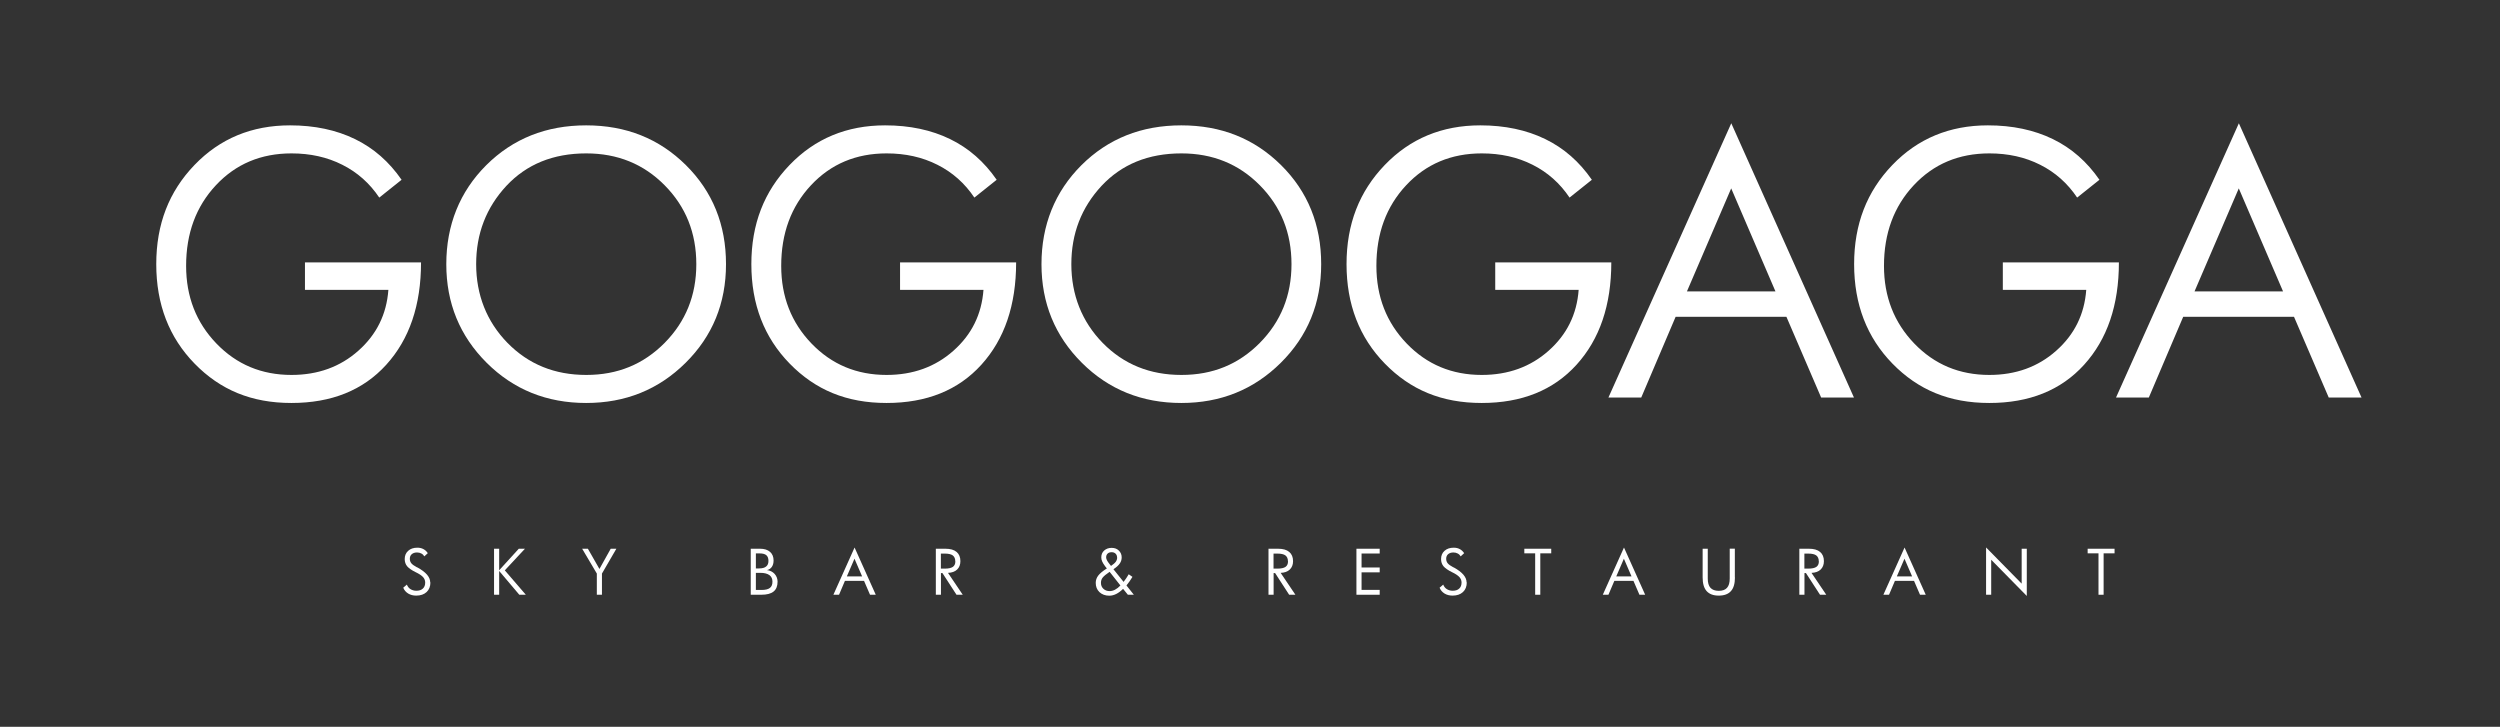 <?xml version="1.0" encoding="UTF-8"?> <svg xmlns="http://www.w3.org/2000/svg" id="a" viewBox="0 0 287.98 83.72"><rect x="0" y="0" width="287.98" height="83.72" fill="#333333" stroke="none"/><defs><style>.b{fill:#fff;}</style></defs><path class="b" d="M48.5,30.23c0,4.92-1.34,8.85-4.01,11.79s-6.31,4.4-10.92,4.4-8.2-1.51-11.15-4.53c-2.95-3.02-4.42-6.84-4.42-11.46s1.47-8.37,4.4-11.42c2.93-3.05,6.6-4.57,11.01-4.57,2.83,0,5.32,.53,7.48,1.58,2.16,1.05,3.94,2.62,5.37,4.69l-2.57,2.05c-1.1-1.64-2.52-2.91-4.26-3.78-1.74-.88-3.69-1.31-5.85-1.31-3.52,0-6.42,1.22-8.71,3.67-2.29,2.45-3.43,5.54-3.43,9.29,0,3.54,1.16,6.52,3.49,8.94,2.33,2.42,5.21,3.62,8.65,3.62,3.04,0,5.61-.93,7.7-2.79,2.1-1.86,3.25-4.19,3.46-7.01h-9.61v-3.16h13.38Z"></path><path class="b" d="M83.63,30.43c0,4.5-1.55,8.29-4.66,11.37-3.11,3.08-6.92,4.62-11.45,4.62s-8.36-1.54-11.46-4.63c-3.1-3.09-4.65-6.87-4.65-11.36s1.54-8.35,4.61-11.41c3.07-3.05,6.9-4.58,11.5-4.58s8.41,1.53,11.49,4.58c3.08,3.05,4.62,6.86,4.62,11.41m-3.42,0c0-3.6-1.21-6.62-3.64-9.08-2.43-2.46-5.44-3.68-9.04-3.68-3.81,0-6.87,1.25-9.2,3.74-2.32,2.5-3.48,5.5-3.48,9.02s1.21,6.62,3.62,9.08c2.42,2.46,5.43,3.68,9.06,3.68s6.59-1.23,9.03-3.69c2.43-2.46,3.65-5.48,3.65-9.07"></path><path class="b" d="M117.05,30.23c0,4.92-1.34,8.85-4.01,11.79s-6.31,4.4-10.92,4.4-8.2-1.51-11.15-4.53c-2.95-3.02-4.42-6.84-4.42-11.46s1.47-8.37,4.4-11.42c2.93-3.05,6.6-4.57,11.01-4.57,2.83,0,5.32,.53,7.48,1.58,2.16,1.05,3.94,2.62,5.37,4.69l-2.57,2.05c-1.1-1.64-2.52-2.91-4.26-3.78-1.74-.88-3.69-1.31-5.85-1.31-3.52,0-6.42,1.22-8.71,3.67-2.29,2.45-3.43,5.54-3.43,9.29,0,3.54,1.16,6.52,3.49,8.94,2.33,2.42,5.21,3.62,8.65,3.62,3.04,0,5.61-.93,7.7-2.79,2.1-1.86,3.25-4.19,3.46-7.01h-9.61v-3.16h13.38Z"></path><path class="b" d="M152.19,30.43c0,4.5-1.55,8.29-4.66,11.37-3.11,3.08-6.92,4.62-11.45,4.62s-8.36-1.54-11.46-4.63c-3.1-3.09-4.65-6.87-4.65-11.36s1.54-8.35,4.61-11.41c3.07-3.05,6.9-4.58,11.5-4.58s8.41,1.53,11.49,4.58c3.08,3.05,4.62,6.86,4.62,11.41m-3.42,0c0-3.6-1.21-6.62-3.64-9.08-2.43-2.46-5.44-3.68-9.04-3.68-3.81,0-6.87,1.25-9.2,3.74-2.32,2.5-3.48,5.5-3.48,9.02s1.21,6.62,3.62,9.08c2.42,2.46,5.43,3.68,9.06,3.68s6.59-1.23,9.03-3.69c2.43-2.46,3.65-5.48,3.65-9.07"></path><path class="b" d="M185.61,30.23c0,4.92-1.34,8.85-4.01,11.79s-6.31,4.4-10.92,4.4-8.2-1.51-11.15-4.53c-2.95-3.02-4.42-6.84-4.42-11.46s1.47-8.37,4.4-11.42c2.93-3.05,6.6-4.57,11.01-4.57,2.83,0,5.32,.53,7.48,1.58,2.16,1.05,3.94,2.62,5.37,4.69l-2.57,2.05c-1.1-1.64-2.52-2.91-4.26-3.78-1.74-.88-3.69-1.31-5.85-1.31-3.52,0-6.42,1.22-8.71,3.67-2.29,2.45-3.43,5.54-3.43,9.29,0,3.54,1.16,6.52,3.49,8.94,2.33,2.42,5.21,3.62,8.65,3.62,3.04,0,5.61-.93,7.7-2.79,2.1-1.86,3.25-4.19,3.46-7.01h-9.61v-3.16h13.38Z"></path><path class="b" d="M213.56,45.79h-3.78l-4-9.3h-12.76l-3.96,9.3h-3.78l14.15-31.59,14.13,31.59Zm-9.04-12.22l-5.1-11.87-5.1,11.87h10.19Z"></path><path class="b" d="M244.08,30.23c0,4.92-1.34,8.85-4.01,11.79s-6.31,4.4-10.92,4.4-8.2-1.51-11.15-4.53c-2.95-3.02-4.42-6.84-4.42-11.46s1.47-8.37,4.4-11.42c2.93-3.05,6.6-4.57,11.01-4.57,2.83,0,5.32,.53,7.48,1.58,2.16,1.05,3.94,2.62,5.37,4.69l-2.57,2.05c-1.1-1.64-2.52-2.91-4.26-3.78-1.74-.88-3.69-1.31-5.85-1.31-3.52,0-6.42,1.22-8.71,3.67-2.29,2.45-3.43,5.54-3.43,9.29,0,3.54,1.16,6.52,3.49,8.94,2.33,2.42,5.21,3.62,8.65,3.62,3.04,0,5.61-.93,7.7-2.79,2.1-1.86,3.25-4.19,3.46-7.01h-9.61v-3.16h13.38Z"></path><path class="b" d="M272.03,45.79h-3.78l-4-9.3h-12.76l-3.96,9.3h-3.78l14.15-31.59,14.13,31.59Zm-9.04-12.22l-5.1-11.87-5.1,11.87h10.19Z"></path><path class="b" d="M49.58,67.09c0,.47-.15,.84-.44,1.11-.29,.27-.69,.41-1.2,.41-.35,0-.66-.08-.92-.24-.26-.16-.45-.38-.57-.67l.42-.36c.08,.22,.22,.4,.41,.52s.42,.19,.68,.19c.32,0,.57-.08,.75-.25,.18-.16,.27-.4,.27-.7,0-.24-.09-.45-.25-.63-.17-.18-.45-.37-.85-.56-.47-.23-.79-.46-.98-.68-.18-.22-.28-.5-.28-.83,0-.39,.13-.71,.4-.95,.26-.24,.62-.36,1.05-.36,.27,0,.5,.05,.7,.16,.2,.1,.37,.26,.51,.47l-.4,.37c-.08-.14-.19-.25-.34-.33-.15-.08-.31-.12-.5-.12-.26,0-.46,.07-.61,.2-.15,.13-.22,.31-.22,.53,0,.2,.06,.37,.17,.51,.11,.14,.33,.3,.67,.48h.03c.99,.55,1.48,1.11,1.48,1.73"></path><polygon class="b" points="60.57 68.51 59.82 68.51 57.5 65.77 57.5 68.51 56.91 68.51 56.91 63.21 57.5 63.21 57.5 65.69 59.76 63.21 60.47 63.21 58.15 65.7 60.57 68.51"></polygon><polygon class="b" points="71 63.21 69.34 66.07 69.34 68.51 68.75 68.51 68.75 66.07 67.06 63.21 67.72 63.21 69.05 65.54 70.35 63.21 71 63.21"></polygon><path class="b" d="M89.57,67.01c0,.5-.15,.88-.46,1.13-.31,.25-.78,.37-1.41,.37h-1.22v-5.3h1.07c.49,0,.88,.12,1.15,.36,.28,.24,.41,.58,.41,1,0,.3-.07,.54-.2,.73-.13,.19-.32,.32-.56,.37,.37,.05,.66,.2,.88,.44,.22,.25,.34,.55,.34,.9m-1.05-2.39c0-.3-.08-.52-.24-.66-.16-.14-.42-.21-.76-.21h-.45v1.73h.36c.36,0,.64-.07,.82-.22,.18-.14,.27-.36,.27-.65m.46,2.39c0-.33-.12-.58-.35-.75-.24-.17-.58-.26-1.02-.26h-.54v1.97h.65c.45,0,.77-.08,.96-.23,.2-.15,.3-.39,.3-.72"></path><path class="b" d="M100.87,68.51h-.65l-.69-1.6h-2.2l-.68,1.6h-.65l2.44-5.44,2.44,5.44Zm-1.56-2.11l-.88-2.04-.88,2.04h1.76Z"></path><path class="b" d="M110.9,68.51h-.72l-1.62-2.5h-.17v2.5h-.59v-5.3h1.1c.57,0,1,.12,1.29,.37,.29,.24,.44,.6,.44,1.06,0,.41-.13,.73-.38,.97-.25,.24-.6,.36-1.05,.38l1.7,2.52Zm-.86-3.85c0-.31-.1-.53-.29-.68-.19-.14-.5-.21-.91-.21h-.46v1.73h.46c.42,0,.73-.07,.92-.2,.19-.13,.29-.35,.29-.64"></path><path class="b" d="M130.6,68.51h-.68l-.55-.68c-.26,.26-.53,.46-.79,.59-.26,.13-.53,.2-.79,.2-.47,0-.85-.14-1.14-.41-.29-.28-.43-.63-.43-1.07,0-.31,.1-.59,.29-.84,.19-.25,.52-.52,.99-.82l-.19-.24c-.17-.23-.29-.42-.35-.57-.07-.15-.1-.31-.1-.47,0-.32,.11-.58,.33-.78,.22-.2,.51-.31,.86-.31s.62,.1,.83,.31c.22,.21,.33,.47,.33,.78,0,.26-.07,.5-.22,.71-.15,.22-.39,.44-.73,.66l1.17,1.46c.11-.14,.21-.28,.31-.43,.1-.14,.19-.29,.28-.45l.43,.3c-.1,.17-.2,.33-.32,.5-.12,.16-.24,.33-.37,.49l.85,1.07Zm-1.54-1.07l-1.24-1.57c-.39,.26-.65,.48-.79,.65-.14,.17-.21,.38-.21,.62,0,.28,.09,.5,.28,.68,.19,.18,.43,.27,.72,.27,.2,0,.41-.05,.62-.16,.21-.11,.42-.27,.63-.49m-.39-3.22c0-.18-.06-.33-.17-.44-.11-.11-.26-.17-.45-.17-.2,0-.36,.05-.47,.16-.11,.1-.17,.25-.17,.43,0,.1,.03,.21,.09,.33,.06,.12,.15,.26,.29,.43l.18,.23c.26-.18,.45-.34,.55-.48,.1-.14,.16-.31,.16-.49"></path><path class="b" d="M149.22,68.51h-.72l-1.62-2.5h-.17v2.5h-.59v-5.3h1.1c.57,0,1,.12,1.29,.37,.29,.24,.44,.6,.44,1.06,0,.41-.13,.73-.38,.97-.25,.24-.6,.36-1.05,.38l1.7,2.52Zm-.86-3.85c0-.31-.1-.53-.29-.68-.19-.14-.5-.21-.91-.21h-.46v1.73h.46c.42,0,.73-.07,.92-.2,.19-.13,.29-.35,.29-.64"></path><polygon class="b" points="158.93 68.51 156.25 68.51 156.25 63.21 158.93 63.21 158.93 63.76 156.84 63.76 156.84 65.37 158.93 65.37 158.93 65.93 156.84 65.93 156.84 67.95 158.93 67.95 158.93 68.51"></polygon><path class="b" d="M168.96,67.09c0,.47-.15,.84-.44,1.11-.29,.27-.69,.41-1.2,.41-.35,0-.66-.08-.92-.24-.26-.16-.45-.38-.57-.67l.42-.36c.08,.22,.22,.4,.41,.52s.42,.19,.68,.19c.32,0,.57-.08,.75-.25,.18-.16,.27-.4,.27-.7,0-.24-.09-.45-.25-.63-.17-.18-.45-.37-.85-.56-.47-.23-.79-.46-.98-.68-.18-.22-.28-.5-.28-.83,0-.39,.13-.71,.4-.95,.26-.24,.62-.36,1.05-.36,.27,0,.5,.05,.7,.16,.2,.1,.37,.26,.51,.47l-.4,.37c-.08-.14-.19-.25-.34-.33-.15-.08-.31-.12-.5-.12-.26,0-.46,.07-.61,.2-.15,.13-.22,.31-.22,.53,0,.2,.06,.37,.17,.51,.11,.14,.33,.3,.67,.48h.03c.99,.55,1.48,1.11,1.48,1.73"></path><polygon class="b" points="178.69 63.74 177.43 63.74 177.43 68.51 176.84 68.51 176.84 63.74 175.59 63.74 175.59 63.21 178.69 63.21 178.69 63.74"></polygon><path class="b" d="M189.5,68.51h-.65l-.69-1.6h-2.2l-.68,1.6h-.65l2.44-5.44,2.44,5.44Zm-1.56-2.11l-.88-2.04-.88,2.04h1.76Z"></path><path class="b" d="M199.85,66.52c0,.71-.15,1.23-.46,1.57-.3,.34-.77,.52-1.4,.52s-1.08-.17-1.4-.52c-.31-.35-.46-.87-.46-1.57v-3.31h.59v3.44c0,.47,.1,.83,.31,1.06,.21,.23,.53,.35,.96,.35s.75-.12,.95-.35c.21-.23,.31-.59,.31-1.07v-3.44h.59v3.31Z"></path><path class="b" d="M210.37,68.51h-.72l-1.62-2.5h-.17v2.5h-.59v-5.3h1.1c.57,0,1,.12,1.29,.37,.29,.24,.44,.6,.44,1.06,0,.41-.13,.73-.38,.97-.25,.24-.6,.36-1.05,.38l1.7,2.52Zm-.86-3.85c0-.31-.1-.53-.29-.68-.19-.14-.5-.21-.91-.21h-.46v1.73h.46c.42,0,.73-.07,.92-.2,.19-.13,.29-.35,.29-.64"></path><path class="b" d="M221.82,68.51h-.65l-.69-1.6h-2.2l-.68,1.6h-.65l2.44-5.44,2.44,5.44Zm-1.56-2.11l-.88-2.04-.88,2.04h1.76Z"></path><polygon class="b" points="233.47 68.65 229.37 64.48 229.37 68.51 228.78 68.51 228.78 63.06 232.88 67.23 232.88 63.21 233.47 63.21 233.47 68.65"></polygon><polygon class="b" points="243.58 63.74 242.32 63.74 242.32 68.51 241.73 68.51 241.73 63.74 240.48 63.74 240.48 63.21 243.58 63.21 243.58 63.74"></polygon></svg> 